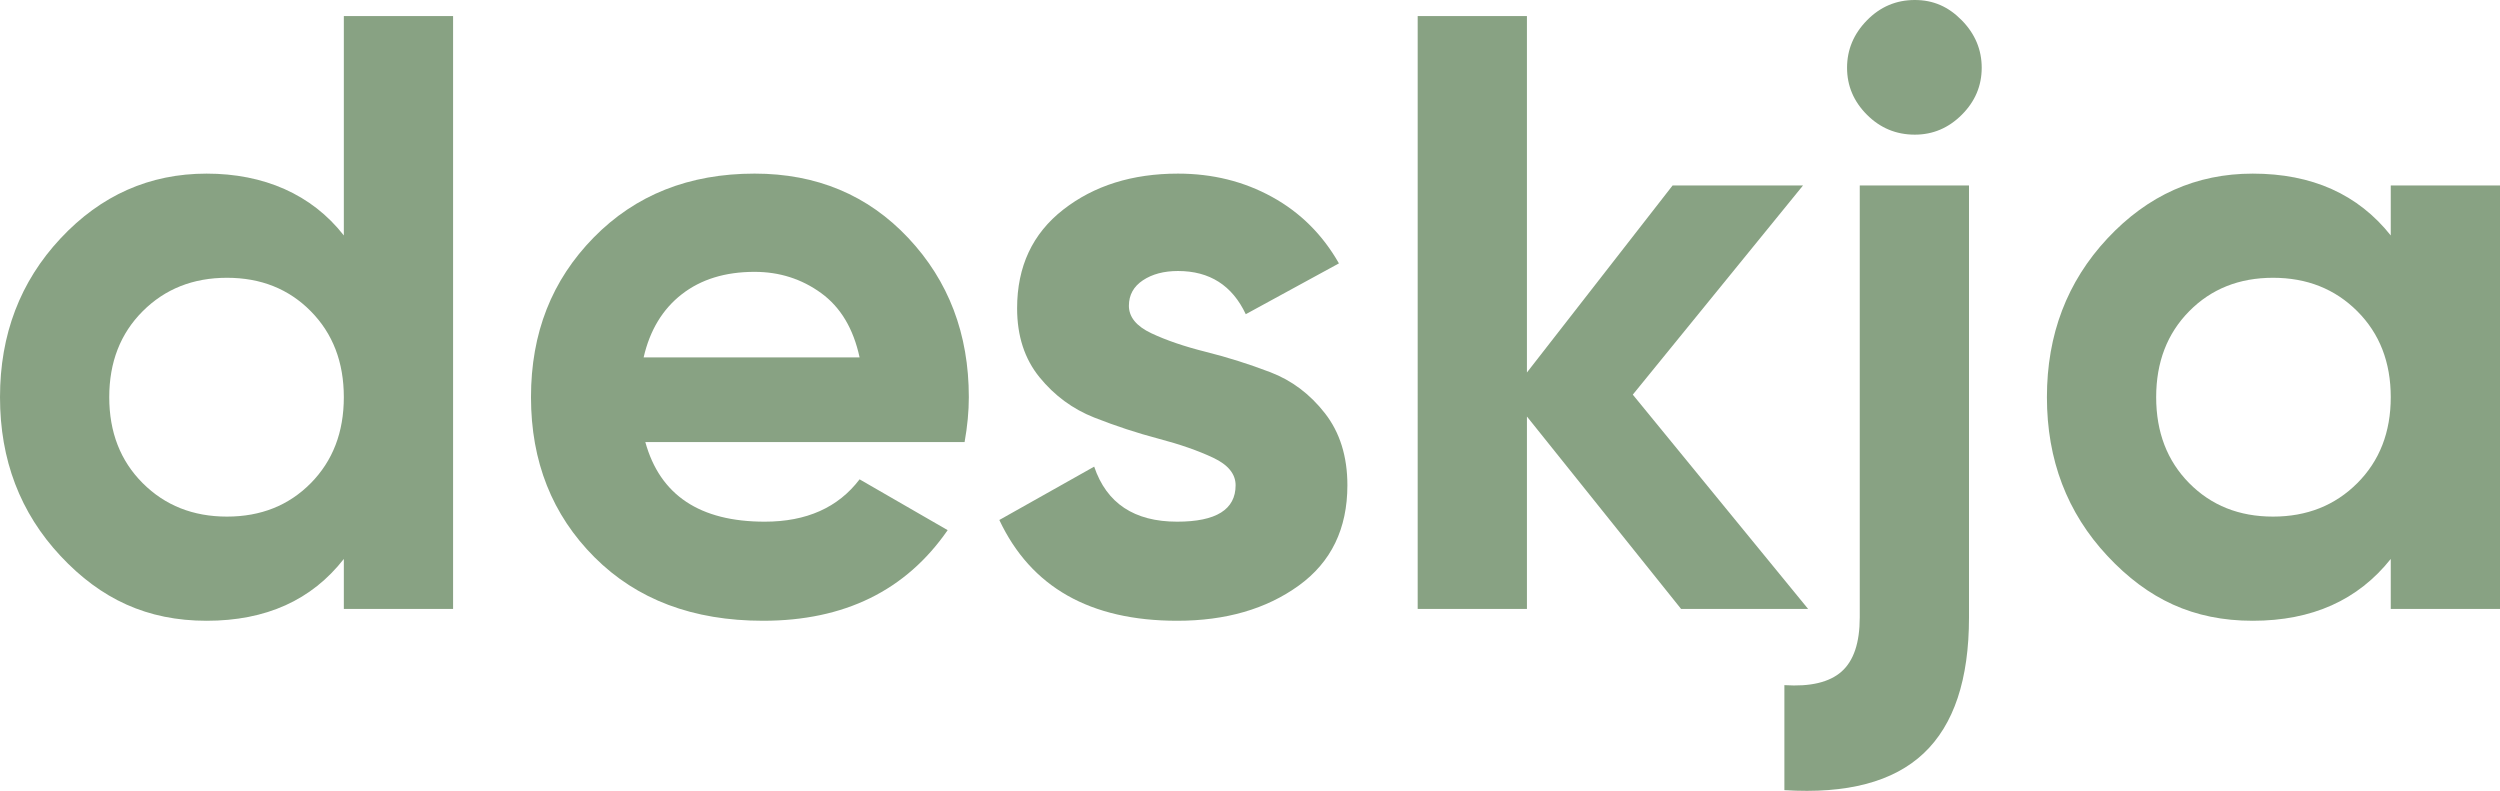 <?xml version="1.0" encoding="UTF-8"?>
<svg id="Ebene_2" data-name="Ebene 2" xmlns="http://www.w3.org/2000/svg" viewBox="0 0 177.12 56.03">
  <defs>
    <style>
      .cls-1 {
        fill: #88a283;
      }
    </style>
  </defs>
  <g id="Ebene_1-2" data-name="Ebene 1">
    <g>
      <path class="cls-1" d="M24.36,1.14h7.74v42h-7.74v-3.54c-2.28,2.92-5.52,4.38-9.72,4.38s-7.49-1.53-10.35-4.59c-2.86-3.06-4.29-6.81-4.29-11.25s1.43-8.19,4.29-11.25c2.86-3.06,6.31-4.59,10.35-4.59s7.44,1.46,9.72,4.38V1.14ZM10.11,34.23c1.58,1.58,3.57,2.37,5.97,2.37s4.38-.79,5.94-2.37,2.34-3.61,2.34-6.09-.78-4.51-2.34-6.09-3.54-2.37-5.94-2.37-4.39.79-5.97,2.37c-1.58,1.58-2.37,3.61-2.37,6.09s.79,4.51,2.37,6.09Z"/>
      <path class="cls-1" d="M45.72,31.32c1.04,3.76,3.86,5.64,8.46,5.64,2.96,0,5.2-1,6.72-3l6.24,3.6c-2.96,4.28-7.32,6.42-13.08,6.42-4.96,0-8.94-1.5-11.94-4.5s-4.5-6.78-4.5-11.34,1.48-8.29,4.44-11.31c2.96-3.02,6.76-4.53,11.4-4.53,4.4,0,8.03,1.52,10.89,4.56,2.86,3.04,4.29,6.8,4.29,11.28,0,1-.1,2.06-.3,3.18h-22.62ZM45.6,25.32h15.3c-.44-2.04-1.35-3.56-2.73-4.56-1.38-1-2.95-1.5-4.71-1.5-2.08,0-3.8.53-5.16,1.59-1.36,1.06-2.26,2.55-2.7,4.47Z"/>
      <path class="cls-1" d="M79.98,21.66c0,.8.53,1.45,1.59,1.95,1.06.5,2.35.94,3.87,1.32,1.52.38,3.04.86,4.56,1.44,1.52.58,2.81,1.55,3.87,2.91,1.06,1.36,1.59,3.06,1.59,5.1,0,3.08-1.15,5.45-3.45,7.11-2.3,1.66-5.17,2.49-8.61,2.49-6.16,0-10.36-2.38-12.6-7.14l6.72-3.78c.88,2.6,2.84,3.9,5.88,3.9,2.76,0,4.14-.86,4.14-2.58,0-.8-.53-1.45-1.59-1.95-1.06-.5-2.35-.95-3.87-1.35-1.52-.4-3.04-.9-4.56-1.5-1.52-.6-2.81-1.55-3.87-2.85-1.06-1.3-1.59-2.93-1.59-4.89,0-2.96,1.09-5.29,3.27-6.99,2.18-1.7,4.89-2.55,8.13-2.55,2.44,0,4.66.55,6.66,1.65,2,1.1,3.58,2.67,4.74,4.71l-6.6,3.6c-.96-2.04-2.56-3.06-4.8-3.06-1,0-1.83.22-2.49.66-.66.44-.99,1.04-.99,1.8Z"/>
      <path class="cls-1" d="M128.1,43.14h-9l-10.92-13.63v13.63h-7.74V1.14h7.74v25.25l10.32-13.25h9.24l-12.06,14.82,12.42,15.18Z"/>
      <path class="cls-1" d="M131.76,43.74V13.14h7.74v30.6c0,4.4-1.07,7.61-3.21,9.63-2.14,2.02-5.43,2.89-9.87,2.61v-7.44c1.84.12,3.19-.2,4.05-.96.86-.76,1.29-2.04,1.29-3.84ZM135.66,9.54c-1.32,0-2.45-.47-3.39-1.41-.94-.94-1.41-2.05-1.41-3.33s.47-2.4,1.41-3.36c.94-.96,2.07-1.44,3.39-1.44s2.39.48,3.33,1.44c.94.96,1.41,2.08,1.41,3.36s-.47,2.39-1.41,3.33c-.94.94-2.05,1.41-3.33,1.41Z"/>
      <path class="cls-1" d="M169.38,13.14h7.74v30h-7.74v-3.54c-2.32,2.92-5.58,4.38-9.78,4.38s-7.43-1.53-10.29-4.59c-2.86-3.06-4.29-6.81-4.29-11.25s1.43-8.19,4.29-11.25c2.86-3.06,6.29-4.59,10.29-4.59,4.2,0,7.46,1.46,9.78,4.38v-3.54ZM155.1,34.23c1.56,1.58,3.54,2.37,5.94,2.37s4.39-.79,5.97-2.37c1.58-1.58,2.37-3.61,2.37-6.09s-.79-4.51-2.37-6.09c-1.58-1.58-3.57-2.37-5.97-2.37s-4.38.79-5.94,2.37-2.34,3.61-2.34,6.09.78,4.51,2.34,6.09Z"/>
    </g>
  </g>
</svg>
